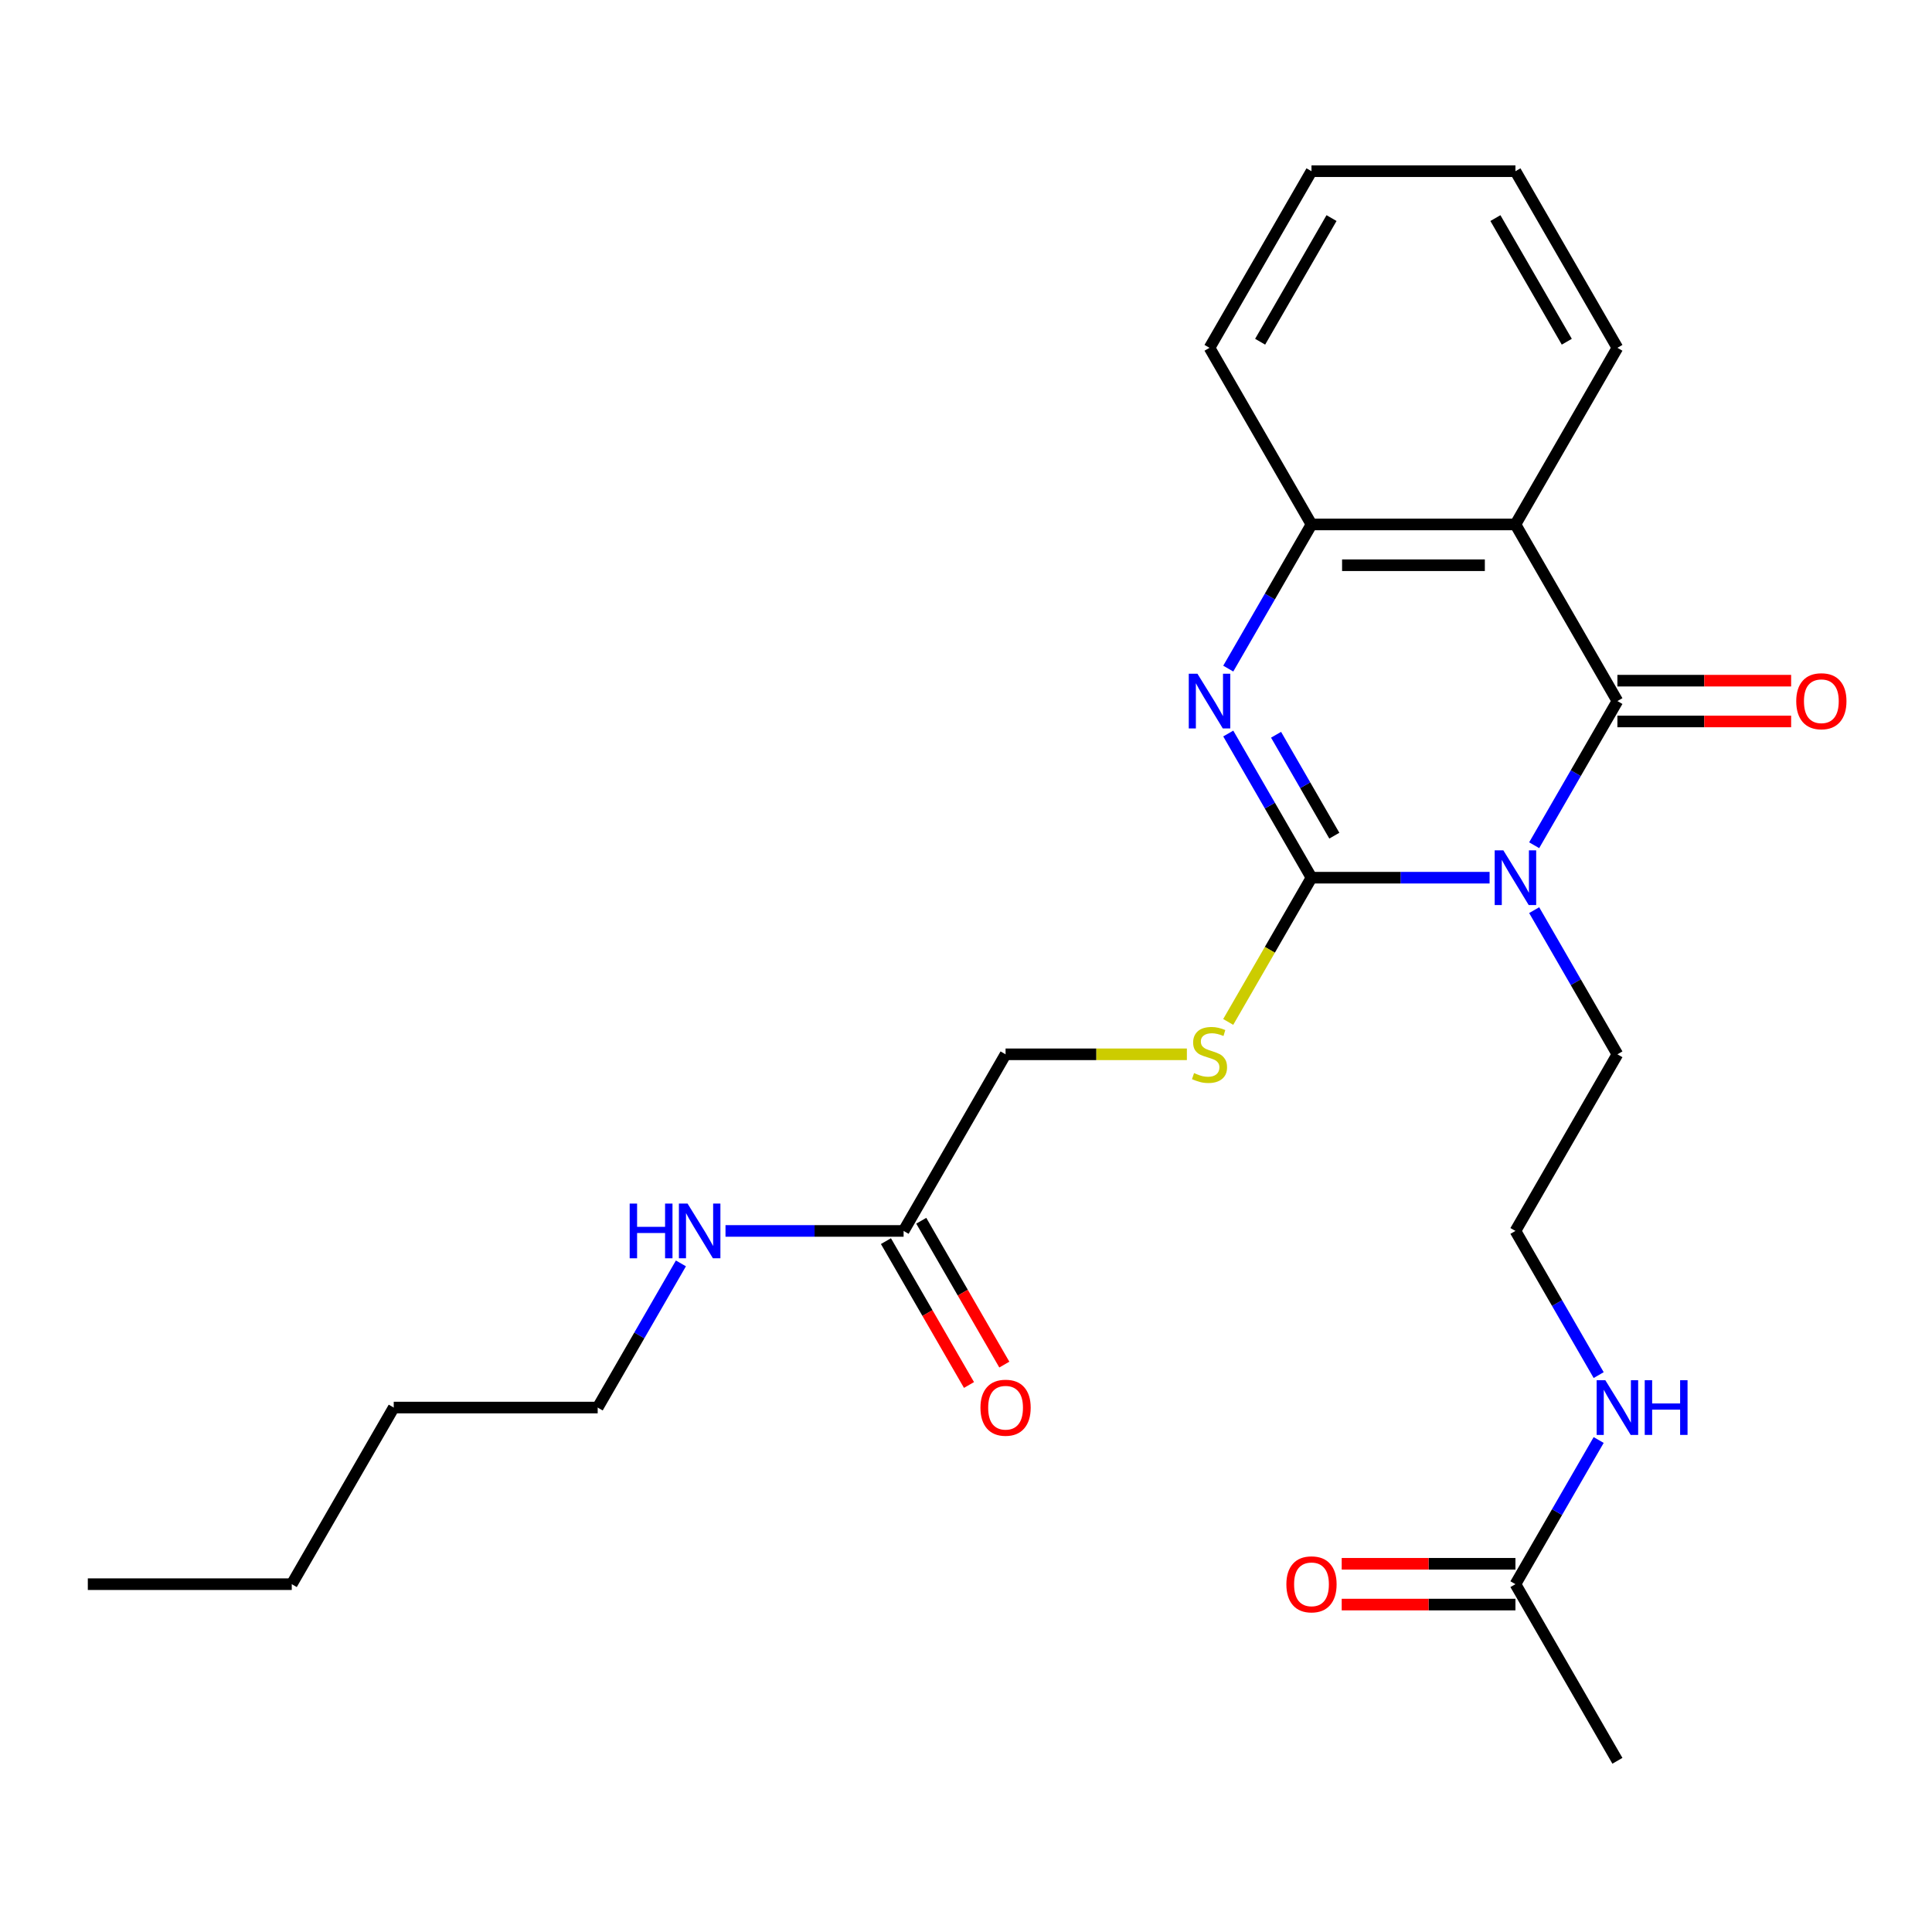 <?xml version='1.0' encoding='iso-8859-1'?>
<svg version='1.1' baseProfile='full'
              xmlns='http://www.w3.org/2000/svg'
                      xmlns:rdkit='http://www.rdkit.org/xml'
                      xmlns:xlink='http://www.w3.org/1999/xlink'
                  xml:space='preserve'
width='1000px' height='1000px' viewBox='0 0 1000 1000'>
<!-- END OF HEADER -->
<rect style='opacity:1.0;fill:#FFFFFF;stroke:none' width='1000' height='1000' x='0' y='0'> </rect>
<path class='bond-0' d='M 771.008,454.29 L 724.916,454.29' style='fill:none;fill-rule:evenodd;stroke:#0000FF;stroke-width:6px;stroke-linecap:butt;stroke-linejoin:miter;stroke-opacity:1' />
<path class='bond-0' d='M 724.916,454.29 L 678.825,454.29' style='fill:none;fill-rule:evenodd;stroke:#000000;stroke-width:6px;stroke-linecap:butt;stroke-linejoin:miter;stroke-opacity:1' />
<path class='bond-1' d='M 794.086,437.491 L 815.627,400.181' style='fill:none;fill-rule:evenodd;stroke:#0000FF;stroke-width:6px;stroke-linecap:butt;stroke-linejoin:miter;stroke-opacity:1' />
<path class='bond-1' d='M 815.627,400.181 L 837.168,362.871' style='fill:none;fill-rule:evenodd;stroke:#000000;stroke-width:6px;stroke-linecap:butt;stroke-linejoin:miter;stroke-opacity:1' />
<path class='bond-10' d='M 794.086,471.089 L 815.627,508.4' style='fill:none;fill-rule:evenodd;stroke:#0000FF;stroke-width:6px;stroke-linecap:butt;stroke-linejoin:miter;stroke-opacity:1' />
<path class='bond-10' d='M 815.627,508.4 L 837.168,545.71' style='fill:none;fill-rule:evenodd;stroke:#000000;stroke-width:6px;stroke-linecap:butt;stroke-linejoin:miter;stroke-opacity:1' />
<path class='bond-2' d='M 678.825,454.29 L 657.284,416.98' style='fill:none;fill-rule:evenodd;stroke:#000000;stroke-width:6px;stroke-linecap:butt;stroke-linejoin:miter;stroke-opacity:1' />
<path class='bond-2' d='M 657.284,416.98 L 635.743,379.67' style='fill:none;fill-rule:evenodd;stroke:#0000FF;stroke-width:6px;stroke-linecap:butt;stroke-linejoin:miter;stroke-opacity:1' />
<path class='bond-2' d='M 690.646,432.541 L 675.568,406.424' style='fill:none;fill-rule:evenodd;stroke:#000000;stroke-width:6px;stroke-linecap:butt;stroke-linejoin:miter;stroke-opacity:1' />
<path class='bond-2' d='M 675.568,406.424 L 660.489,380.307' style='fill:none;fill-rule:evenodd;stroke:#0000FF;stroke-width:6px;stroke-linecap:butt;stroke-linejoin:miter;stroke-opacity:1' />
<path class='bond-5' d='M 678.825,454.29 L 657.272,491.62' style='fill:none;fill-rule:evenodd;stroke:#000000;stroke-width:6px;stroke-linecap:butt;stroke-linejoin:miter;stroke-opacity:1' />
<path class='bond-5' d='M 657.272,491.62 L 635.72,528.951' style='fill:none;fill-rule:evenodd;stroke:#CCCC00;stroke-width:6px;stroke-linecap:butt;stroke-linejoin:miter;stroke-opacity:1' />
<path class='bond-3' d='M 837.168,362.871 L 784.387,271.452' style='fill:none;fill-rule:evenodd;stroke:#000000;stroke-width:6px;stroke-linecap:butt;stroke-linejoin:miter;stroke-opacity:1' />
<path class='bond-6' d='M 837.168,373.427 L 882.129,373.427' style='fill:none;fill-rule:evenodd;stroke:#000000;stroke-width:6px;stroke-linecap:butt;stroke-linejoin:miter;stroke-opacity:1' />
<path class='bond-6' d='M 882.129,373.427 L 927.09,373.427' style='fill:none;fill-rule:evenodd;stroke:#FF0000;stroke-width:6px;stroke-linecap:butt;stroke-linejoin:miter;stroke-opacity:1' />
<path class='bond-6' d='M 837.168,352.315 L 882.129,352.315' style='fill:none;fill-rule:evenodd;stroke:#000000;stroke-width:6px;stroke-linecap:butt;stroke-linejoin:miter;stroke-opacity:1' />
<path class='bond-6' d='M 882.129,352.315 L 927.09,352.315' style='fill:none;fill-rule:evenodd;stroke:#FF0000;stroke-width:6px;stroke-linecap:butt;stroke-linejoin:miter;stroke-opacity:1' />
<path class='bond-25' d='M 635.743,346.072 L 657.284,308.762' style='fill:none;fill-rule:evenodd;stroke:#0000FF;stroke-width:6px;stroke-linecap:butt;stroke-linejoin:miter;stroke-opacity:1' />
<path class='bond-25' d='M 657.284,308.762 L 678.825,271.452' style='fill:none;fill-rule:evenodd;stroke:#000000;stroke-width:6px;stroke-linecap:butt;stroke-linejoin:miter;stroke-opacity:1' />
<path class='bond-4' d='M 784.387,271.452 L 678.825,271.452' style='fill:none;fill-rule:evenodd;stroke:#000000;stroke-width:6px;stroke-linecap:butt;stroke-linejoin:miter;stroke-opacity:1' />
<path class='bond-4' d='M 768.552,292.564 L 694.659,292.564' style='fill:none;fill-rule:evenodd;stroke:#000000;stroke-width:6px;stroke-linecap:butt;stroke-linejoin:miter;stroke-opacity:1' />
<path class='bond-15' d='M 784.387,271.452 L 837.168,180.033' style='fill:none;fill-rule:evenodd;stroke:#000000;stroke-width:6px;stroke-linecap:butt;stroke-linejoin:miter;stroke-opacity:1' />
<path class='bond-17' d='M 678.825,271.452 L 626.044,180.033' style='fill:none;fill-rule:evenodd;stroke:#000000;stroke-width:6px;stroke-linecap:butt;stroke-linejoin:miter;stroke-opacity:1' />
<path class='bond-12' d='M 614.325,545.71 L 567.404,545.71' style='fill:none;fill-rule:evenodd;stroke:#CCCC00;stroke-width:6px;stroke-linecap:butt;stroke-linejoin:miter;stroke-opacity:1' />
<path class='bond-12' d='M 567.404,545.71 L 520.482,545.71' style='fill:none;fill-rule:evenodd;stroke:#000000;stroke-width:6px;stroke-linecap:butt;stroke-linejoin:miter;stroke-opacity:1' />
<path class='bond-7' d='M 467.701,637.129 L 520.482,545.71' style='fill:none;fill-rule:evenodd;stroke:#000000;stroke-width:6px;stroke-linecap:butt;stroke-linejoin:miter;stroke-opacity:1' />
<path class='bond-9' d='M 458.56,642.407 L 480.054,679.637' style='fill:none;fill-rule:evenodd;stroke:#000000;stroke-width:6px;stroke-linecap:butt;stroke-linejoin:miter;stroke-opacity:1' />
<path class='bond-9' d='M 480.054,679.637 L 501.549,716.867' style='fill:none;fill-rule:evenodd;stroke:#FF0000;stroke-width:6px;stroke-linecap:butt;stroke-linejoin:miter;stroke-opacity:1' />
<path class='bond-9' d='M 476.843,631.851 L 498.338,669.081' style='fill:none;fill-rule:evenodd;stroke:#000000;stroke-width:6px;stroke-linecap:butt;stroke-linejoin:miter;stroke-opacity:1' />
<path class='bond-9' d='M 498.338,669.081 L 519.833,706.311' style='fill:none;fill-rule:evenodd;stroke:#FF0000;stroke-width:6px;stroke-linecap:butt;stroke-linejoin:miter;stroke-opacity:1' />
<path class='bond-14' d='M 467.701,637.129 L 421.61,637.129' style='fill:none;fill-rule:evenodd;stroke:#000000;stroke-width:6px;stroke-linecap:butt;stroke-linejoin:miter;stroke-opacity:1' />
<path class='bond-14' d='M 421.61,637.129 L 375.519,637.129' style='fill:none;fill-rule:evenodd;stroke:#0000FF;stroke-width:6px;stroke-linecap:butt;stroke-linejoin:miter;stroke-opacity:1' />
<path class='bond-8' d='M 784.387,819.967 L 805.928,782.657' style='fill:none;fill-rule:evenodd;stroke:#000000;stroke-width:6px;stroke-linecap:butt;stroke-linejoin:miter;stroke-opacity:1' />
<path class='bond-8' d='M 805.928,782.657 L 827.469,745.347' style='fill:none;fill-rule:evenodd;stroke:#0000FF;stroke-width:6px;stroke-linecap:butt;stroke-linejoin:miter;stroke-opacity:1' />
<path class='bond-11' d='M 784.387,809.411 L 739.425,809.411' style='fill:none;fill-rule:evenodd;stroke:#000000;stroke-width:6px;stroke-linecap:butt;stroke-linejoin:miter;stroke-opacity:1' />
<path class='bond-11' d='M 739.425,809.411 L 694.464,809.411' style='fill:none;fill-rule:evenodd;stroke:#FF0000;stroke-width:6px;stroke-linecap:butt;stroke-linejoin:miter;stroke-opacity:1' />
<path class='bond-11' d='M 784.387,830.523 L 739.425,830.523' style='fill:none;fill-rule:evenodd;stroke:#000000;stroke-width:6px;stroke-linecap:butt;stroke-linejoin:miter;stroke-opacity:1' />
<path class='bond-11' d='M 739.425,830.523 L 694.464,830.523' style='fill:none;fill-rule:evenodd;stroke:#FF0000;stroke-width:6px;stroke-linecap:butt;stroke-linejoin:miter;stroke-opacity:1' />
<path class='bond-18' d='M 784.387,819.967 L 837.168,911.386' style='fill:none;fill-rule:evenodd;stroke:#000000;stroke-width:6px;stroke-linecap:butt;stroke-linejoin:miter;stroke-opacity:1' />
<path class='bond-16' d='M 837.168,545.71 L 784.387,637.129' style='fill:none;fill-rule:evenodd;stroke:#000000;stroke-width:6px;stroke-linecap:butt;stroke-linejoin:miter;stroke-opacity:1' />
<path class='bond-13' d='M 827.469,711.749 L 805.928,674.439' style='fill:none;fill-rule:evenodd;stroke:#0000FF;stroke-width:6px;stroke-linecap:butt;stroke-linejoin:miter;stroke-opacity:1' />
<path class='bond-13' d='M 805.928,674.439 L 784.387,637.129' style='fill:none;fill-rule:evenodd;stroke:#000000;stroke-width:6px;stroke-linecap:butt;stroke-linejoin:miter;stroke-opacity:1' />
<path class='bond-19' d='M 352.441,653.928 L 330.9,691.238' style='fill:none;fill-rule:evenodd;stroke:#0000FF;stroke-width:6px;stroke-linecap:butt;stroke-linejoin:miter;stroke-opacity:1' />
<path class='bond-19' d='M 330.9,691.238 L 309.359,728.548' style='fill:none;fill-rule:evenodd;stroke:#000000;stroke-width:6px;stroke-linecap:butt;stroke-linejoin:miter;stroke-opacity:1' />
<path class='bond-21' d='M 837.168,180.033 L 784.387,88.614' style='fill:none;fill-rule:evenodd;stroke:#000000;stroke-width:6px;stroke-linecap:butt;stroke-linejoin:miter;stroke-opacity:1' />
<path class='bond-21' d='M 810.967,176.876 L 774.02,112.883' style='fill:none;fill-rule:evenodd;stroke:#000000;stroke-width:6px;stroke-linecap:butt;stroke-linejoin:miter;stroke-opacity:1' />
<path class='bond-26' d='M 626.044,180.033 L 678.825,88.614' style='fill:none;fill-rule:evenodd;stroke:#000000;stroke-width:6px;stroke-linecap:butt;stroke-linejoin:miter;stroke-opacity:1' />
<path class='bond-26' d='M 652.245,176.876 L 689.192,112.883' style='fill:none;fill-rule:evenodd;stroke:#000000;stroke-width:6px;stroke-linecap:butt;stroke-linejoin:miter;stroke-opacity:1' />
<path class='bond-20' d='M 309.359,728.548 L 203.797,728.548' style='fill:none;fill-rule:evenodd;stroke:#000000;stroke-width:6px;stroke-linecap:butt;stroke-linejoin:miter;stroke-opacity:1' />
<path class='bond-22' d='M 203.797,728.548 L 151.016,819.967' style='fill:none;fill-rule:evenodd;stroke:#000000;stroke-width:6px;stroke-linecap:butt;stroke-linejoin:miter;stroke-opacity:1' />
<path class='bond-23' d='M 784.387,88.614 L 678.825,88.614' style='fill:none;fill-rule:evenodd;stroke:#000000;stroke-width:6px;stroke-linecap:butt;stroke-linejoin:miter;stroke-opacity:1' />
<path class='bond-24' d='M 151.016,819.967 L 45.455,819.967' style='fill:none;fill-rule:evenodd;stroke:#000000;stroke-width:6px;stroke-linecap:butt;stroke-linejoin:miter;stroke-opacity:1' />
<path  class='atom-0' d='M 778.127 440.13
L 787.407 455.13
Q 788.327 456.61, 789.807 459.29
Q 791.287 461.97, 791.367 462.13
L 791.367 440.13
L 795.127 440.13
L 795.127 468.45
L 791.247 468.45
L 781.287 452.05
Q 780.127 450.13, 778.887 447.93
Q 777.687 445.73, 777.327 445.05
L 777.327 468.45
L 773.647 468.45
L 773.647 440.13
L 778.127 440.13
' fill='#0000FF'/>
<path  class='atom-3' d='M 619.784 348.711
L 629.064 363.711
Q 629.984 365.191, 631.464 367.871
Q 632.944 370.551, 633.024 370.711
L 633.024 348.711
L 636.784 348.711
L 636.784 377.031
L 632.904 377.031
L 622.944 360.631
Q 621.784 358.711, 620.544 356.511
Q 619.344 354.311, 618.984 353.631
L 618.984 377.031
L 615.304 377.031
L 615.304 348.711
L 619.784 348.711
' fill='#0000FF'/>
<path  class='atom-6' d='M 618.044 555.43
Q 618.364 555.55, 619.684 556.11
Q 621.004 556.67, 622.444 557.03
Q 623.924 557.35, 625.364 557.35
Q 628.044 557.35, 629.604 556.07
Q 631.164 554.75, 631.164 552.47
Q 631.164 550.91, 630.364 549.95
Q 629.604 548.99, 628.404 548.47
Q 627.204 547.95, 625.204 547.35
Q 622.684 546.59, 621.164 545.87
Q 619.684 545.15, 618.604 543.63
Q 617.564 542.11, 617.564 539.55
Q 617.564 535.99, 619.964 533.79
Q 622.404 531.59, 627.204 531.59
Q 630.484 531.59, 634.204 533.15
L 633.284 536.23
Q 629.884 534.83, 627.324 534.83
Q 624.564 534.83, 623.044 535.99
Q 621.524 537.11, 621.564 539.07
Q 621.564 540.59, 622.324 541.51
Q 623.124 542.43, 624.244 542.95
Q 625.404 543.47, 627.324 544.07
Q 629.884 544.87, 631.404 545.67
Q 632.924 546.47, 634.004 548.11
Q 635.124 549.71, 635.124 552.47
Q 635.124 556.39, 632.484 558.51
Q 629.884 560.59, 625.524 560.59
Q 623.004 560.59, 621.084 560.03
Q 619.204 559.51, 616.964 558.59
L 618.044 555.43
' fill='#CCCC00'/>
<path  class='atom-7' d='M 929.729 362.951
Q 929.729 356.151, 933.089 352.351
Q 936.449 348.551, 942.729 348.551
Q 949.009 348.551, 952.369 352.351
Q 955.729 356.151, 955.729 362.951
Q 955.729 369.831, 952.329 373.751
Q 948.929 377.631, 942.729 377.631
Q 936.489 377.631, 933.089 373.751
Q 929.729 369.871, 929.729 362.951
M 942.729 374.431
Q 947.049 374.431, 949.369 371.551
Q 951.729 368.631, 951.729 362.951
Q 951.729 357.391, 949.369 354.591
Q 947.049 351.751, 942.729 351.751
Q 938.409 351.751, 936.049 354.551
Q 933.729 357.351, 933.729 362.951
Q 933.729 368.671, 936.049 371.551
Q 938.409 374.431, 942.729 374.431
' fill='#FF0000'/>
<path  class='atom-10' d='M 507.482 728.628
Q 507.482 721.828, 510.842 718.028
Q 514.202 714.228, 520.482 714.228
Q 526.762 714.228, 530.122 718.028
Q 533.482 721.828, 533.482 728.628
Q 533.482 735.508, 530.082 739.428
Q 526.682 743.308, 520.482 743.308
Q 514.242 743.308, 510.842 739.428
Q 507.482 735.548, 507.482 728.628
M 520.482 740.108
Q 524.802 740.108, 527.122 737.228
Q 529.482 734.308, 529.482 728.628
Q 529.482 723.068, 527.122 720.268
Q 524.802 717.428, 520.482 717.428
Q 516.162 717.428, 513.802 720.228
Q 511.482 723.028, 511.482 728.628
Q 511.482 734.348, 513.802 737.228
Q 516.162 740.108, 520.482 740.108
' fill='#FF0000'/>
<path  class='atom-12' d='M 665.825 820.047
Q 665.825 813.247, 669.185 809.447
Q 672.545 805.647, 678.825 805.647
Q 685.105 805.647, 688.465 809.447
Q 691.825 813.247, 691.825 820.047
Q 691.825 826.927, 688.425 830.847
Q 685.025 834.727, 678.825 834.727
Q 672.585 834.727, 669.185 830.847
Q 665.825 826.967, 665.825 820.047
M 678.825 831.527
Q 683.145 831.527, 685.465 828.647
Q 687.825 825.727, 687.825 820.047
Q 687.825 814.487, 685.465 811.687
Q 683.145 808.847, 678.825 808.847
Q 674.505 808.847, 672.145 811.647
Q 669.825 814.447, 669.825 820.047
Q 669.825 825.767, 672.145 828.647
Q 674.505 831.527, 678.825 831.527
' fill='#FF0000'/>
<path  class='atom-14' d='M 830.908 714.388
L 840.188 729.388
Q 841.108 730.868, 842.588 733.548
Q 844.068 736.228, 844.148 736.388
L 844.148 714.388
L 847.908 714.388
L 847.908 742.708
L 844.028 742.708
L 834.068 726.308
Q 832.908 724.388, 831.668 722.188
Q 830.468 719.988, 830.108 719.308
L 830.108 742.708
L 826.428 742.708
L 826.428 714.388
L 830.908 714.388
' fill='#0000FF'/>
<path  class='atom-14' d='M 851.308 714.388
L 855.148 714.388
L 855.148 726.428
L 869.628 726.428
L 869.628 714.388
L 873.468 714.388
L 873.468 742.708
L 869.628 742.708
L 869.628 729.628
L 855.148 729.628
L 855.148 742.708
L 851.308 742.708
L 851.308 714.388
' fill='#0000FF'/>
<path  class='atom-15' d='M 325.92 622.969
L 329.76 622.969
L 329.76 635.009
L 344.24 635.009
L 344.24 622.969
L 348.08 622.969
L 348.08 651.289
L 344.24 651.289
L 344.24 638.209
L 329.76 638.209
L 329.76 651.289
L 325.92 651.289
L 325.92 622.969
' fill='#0000FF'/>
<path  class='atom-15' d='M 355.88 622.969
L 365.16 637.969
Q 366.08 639.449, 367.56 642.129
Q 369.04 644.809, 369.12 644.969
L 369.12 622.969
L 372.88 622.969
L 372.88 651.289
L 369 651.289
L 359.04 634.889
Q 357.88 632.969, 356.64 630.769
Q 355.44 628.569, 355.08 627.889
L 355.08 651.289
L 351.4 651.289
L 351.4 622.969
L 355.88 622.969
' fill='#0000FF'/>
</svg>
